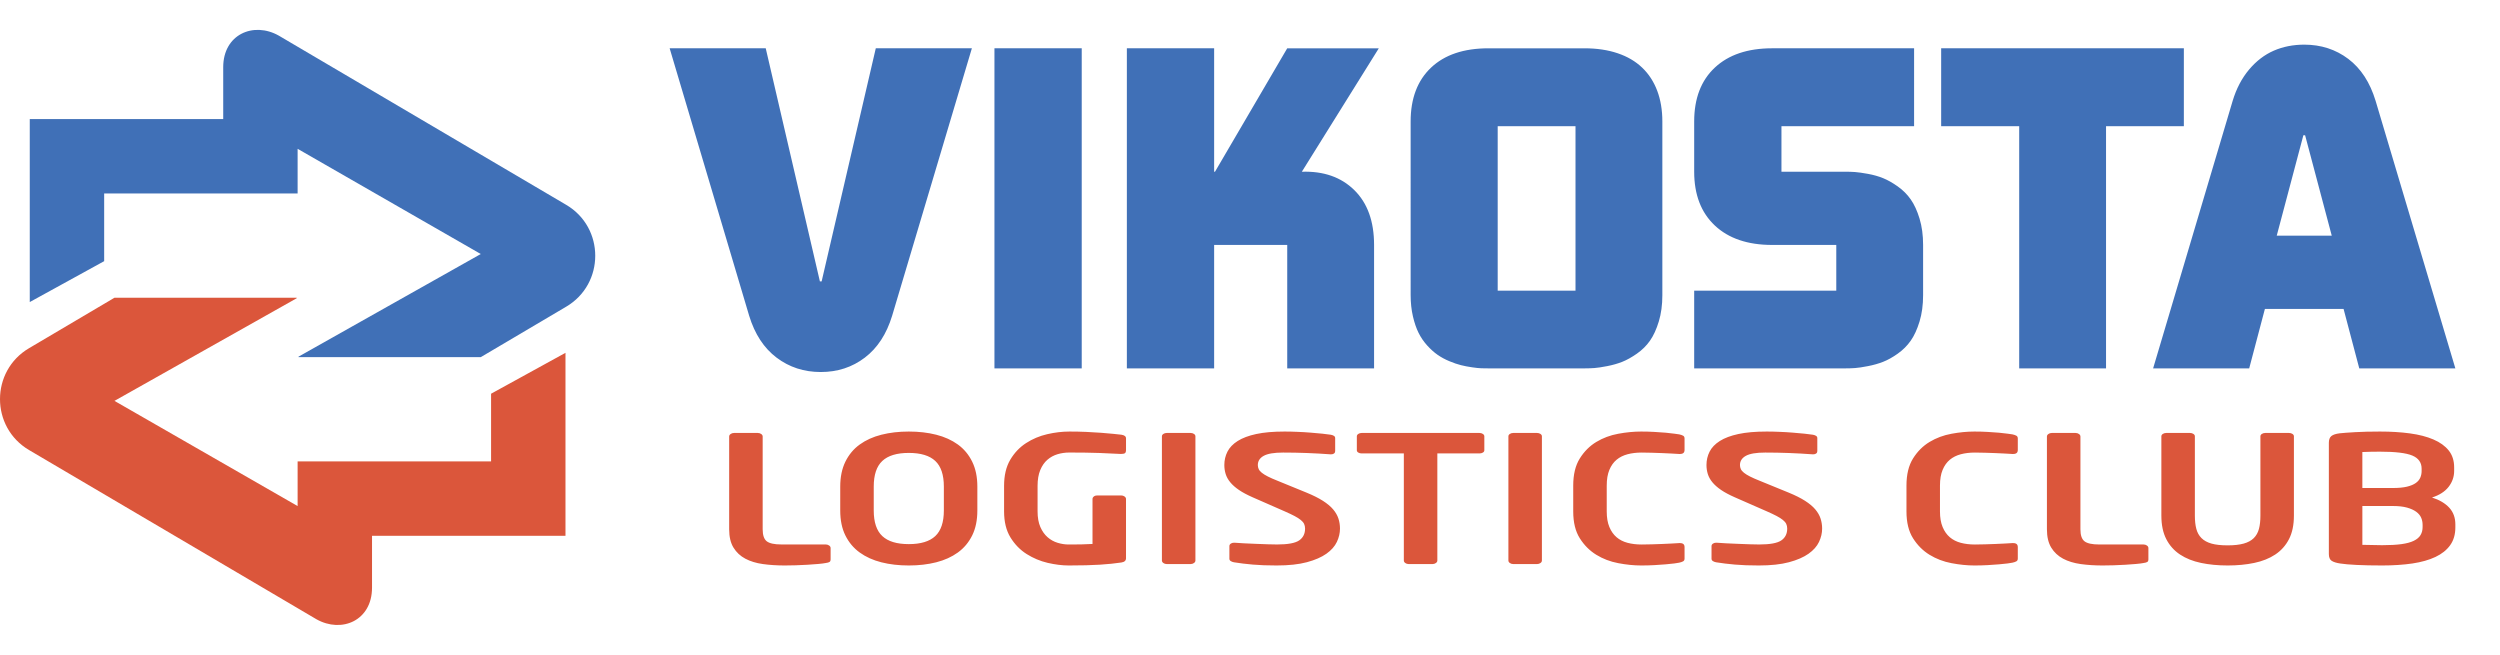<?xml version="1.0" encoding="utf-8"?>
<!-- Generator: Adobe Illustrator 23.0.3, SVG Export Plug-In . SVG Version: 6.00 Build 0)  -->
<svg version="1.1" id="Слой_3" xmlns="http://www.w3.org/2000/svg" xmlns:xlink="http://www.w3.org/1999/xlink" x="0px" y="0px"
	 width="168px" height="44px" viewBox="0 0 168 44" style="enable-background:new 0 0 168 44;" xml:space="preserve">
<style type="text/css">
	.st0{fill:none;}
	.st1{fill:#4070B7;}
	.st2{fill:#DB563B;}
</style>
<path class="st0" d="M168,44H0V0h168V44z"/>
<path class="st1" d="M40,17.187c0,1.326-0.649,2.653-1.948,3.42L32.308,24H20.06v-0.033
	l12.248-6.897L20,10v3h-9H8H7v4.55l-5,2.748V8h13V4.515c0-2.204,2.032-3.082,3.738-2.119
	l19.309,11.368C39.349,14.53,40,15.859,40,17.187z"/>
<path class="st2" d="M0,26.821c0-1.326,0.649-2.653,1.948-3.42l5.744-3.393h12.248v0.033
	L7.692,26.939L20,34.008v-3h9h3h1v-4.55l5-2.748v12.298H25v3.485
	c0,2.204-2.032,3.082-3.738,2.119l-19.309-11.368C0.651,29.478,0,28.149,0,26.821z"/>
<path class="st1" d="M58.853,3.245h6.457l-5.359,17.975
	c-0.376,1.231-0.987,2.169-1.835,2.813C57.269,24.678,56.282,25,55.155,25
	c-1.127,0-2.116-0.322-2.969-0.967c-0.852-0.644-1.466-1.582-1.842-2.813L45,3.245
	h6.457l3.64,15.667h0.116L58.853,3.245z M66.827,24.755h5.865V3.245h-5.865
	V24.755z M86.502,3.245l-4.854,8.295h-0.058V3.245h-5.865v21.51h5.865v-8.295
	h4.912v8.295h5.836v-8.295c0-1.587-0.443-2.816-1.329-3.686
	c-0.886-0.87-2.061-1.282-3.525-1.233l5.172-8.295H86.502z M111.363,6.094
	c0.231,0.611,0.347,1.301,0.347,2.07V19.835c0,0.654-0.079,1.243-0.238,1.767
	c-0.159,0.524-0.356,0.954-0.592,1.291c-0.236,0.337-0.53,0.628-0.881,0.873
	c-0.352,0.245-0.679,0.428-0.982,0.548c-0.303,0.12-0.64,0.216-1.011,0.289
	c-0.371,0.072-0.66,0.115-0.867,0.13c-0.207,0.014-0.426,0.022-0.657,0.022
	h-6.457c-0.164,0-0.323-0.002-0.477-0.007c-0.154-0.005-0.364-0.026-0.628-0.065
	c-0.265-0.038-0.513-0.087-0.744-0.144s-0.491-0.147-0.78-0.267
	c-0.289-0.12-0.551-0.262-0.787-0.426c-0.236-0.164-0.469-0.373-0.701-0.628
	c-0.231-0.255-0.424-0.536-0.578-0.844c-0.154-0.308-0.282-0.68-0.383-1.118
	c-0.101-0.438-0.152-0.911-0.152-1.421V8.165c0-1.548,0.457-2.755,1.372-3.621
	c0.915-0.866,2.201-1.298,3.857-1.298h6.457c0.828,0,1.57,0.111,2.225,0.332
	c0.655,0.221,1.204,0.543,1.647,0.967C110.795,4.967,111.132,5.484,111.363,6.094z
	 M105.874,8.482h-5.229v11.05h5.229V8.482z M128.402,13.401
	c-0.236-0.337-0.527-0.628-0.874-0.873c-0.347-0.245-0.674-0.43-0.982-0.555
	c-0.308-0.125-0.648-0.221-1.018-0.289c-0.371-0.067-0.66-0.108-0.867-0.123
	c-0.207-0.014-0.426-0.022-0.657-0.022h-4.29V8.482h8.913V3.245h-9.534
	c-1.647,0-2.932,0.433-3.857,1.298s-1.387,2.073-1.387,3.621v3.376
	c0,1.539,0.462,2.743,1.387,3.614c0.925,0.87,2.21,1.306,3.857,1.306h4.305
	v3.073h-9.549v5.222h10.155c0.231,0,0.45-0.007,0.657-0.022
	c0.207-0.014,0.496-0.058,0.867-0.13c0.371-0.072,0.71-0.168,1.018-0.289
	c0.308-0.12,0.636-0.303,0.982-0.548c0.347-0.245,0.638-0.536,0.874-0.873
	c0.236-0.337,0.433-0.767,0.592-1.291c0.159-0.524,0.238-1.113,0.238-1.767
	v-3.376c0-0.654-0.079-1.243-0.238-1.767
	C128.835,14.168,128.638,13.738,128.402,13.401z M146.755,3.245h-16.309v5.237h5.244
	v16.273h5.836V8.482h5.229V3.245z M165,24.755h-6.457l-1.055-3.996h-5.287
	l-1.055,3.996h-6.457l5.345-17.975c0.25-0.827,0.619-1.529,1.105-2.106
	c0.486-0.577,1.04-1,1.661-1.27C153.422,3.135,154.103,3,154.845,3
	c1.127,0,2.114,0.32,2.961,0.959c0.847,0.64,1.459,1.58,1.835,2.82L165,24.755z
	 M156.694,15.839l-1.791-6.751h-0.116l-1.791,6.751H156.694z"/>
<path class="st2" d="M55.72,36.66c0.065,0.047,0.097,0.103,0.097,0.166v0.759
	c0,0.087-0.024,0.146-0.073,0.178c-0.049,0.032-0.132,0.055-0.251,0.071
	c-0.119,0.024-0.289,0.046-0.51,0.065c-0.221,0.02-0.461,0.037-0.721,0.053
	c-0.259,0.016-0.524,0.028-0.793,0.036C53.199,37.996,52.956,38,52.74,38
	c-0.529,0-1.02-0.032-1.473-0.095c-0.453-0.063-0.848-0.184-1.182-0.362
	c-0.335-0.178-0.599-0.425-0.793-0.741C49.097,36.486,49,36.075,49,35.569V29.332
	c0-0.063,0.032-0.119,0.097-0.166c0.065-0.047,0.14-0.071,0.227-0.071h1.603
	c0.086,0,0.162,0.024,0.227,0.071c0.065,0.047,0.097,0.103,0.097,0.166v6.237
	c0,0.395,0.092,0.664,0.275,0.806c0.183,0.142,0.513,0.213,0.988,0.213h2.979
	C55.579,36.589,55.655,36.613,55.72,36.66z M65.33,31.022
	c0.232,0.47,0.348,1.03,0.348,1.678v1.601c0,0.656-0.116,1.217-0.348,1.684
	c-0.232,0.466-0.552,0.848-0.962,1.144c-0.41,0.296-0.895,0.516-1.455,0.658
	C62.354,37.929,61.739,38,61.071,38c-0.668,0-1.282-0.071-1.843-0.213
	c-0.56-0.142-1.045-0.362-1.455-0.658c-0.41-0.296-0.73-0.678-0.962-1.144
	c-0.232-0.466-0.347-1.028-0.347-1.684V32.7c0-0.648,0.116-1.207,0.347-1.678
	c0.232-0.47,0.552-0.854,0.962-1.15c0.409-0.296,0.894-0.516,1.455-0.658
	C59.789,29.071,60.403,29,61.071,29c0.668,0,1.282,0.071,1.843,0.213
	c0.56,0.142,1.045,0.362,1.455,0.658C64.778,30.168,65.099,30.551,65.33,31.022z
	 M63.427,32.7c0-0.79-0.192-1.365-0.577-1.725
	c-0.385-0.36-0.978-0.539-1.779-0.539c-0.802,0-1.395,0.18-1.779,0.539
	c-0.385,0.36-0.577,0.935-0.577,1.725v1.601c0,0.791,0.192,1.366,0.577,1.725
	c0.385,0.36,0.978,0.539,1.779,0.539c0.802,0,1.395-0.18,1.779-0.539
	c0.385-0.36,0.577-0.935,0.577-1.725V32.7z M75.36,29.213
	c-0.13-0.016-0.314-0.036-0.552-0.059c-0.238-0.024-0.509-0.047-0.811-0.071
	c-0.303-0.024-0.635-0.043-0.998-0.059C72.637,29.008,72.261,29,71.872,29
	c-0.487,0-0.987,0.059-1.501,0.178c-0.514,0.119-0.987,0.318-1.42,0.599
	c-0.433,0.281-0.787,0.654-1.063,1.121c-0.276,0.467-0.414,1.052-0.414,1.755
	v1.708c0,0.704,0.143,1.289,0.43,1.755c0.287,0.467,0.649,0.838,1.087,1.115
	c0.438,0.277,0.909,0.474,1.411,0.593C70.907,37.941,71.38,38,71.823,38
	c0.844,0,1.541-0.018,2.093-0.053c0.552-0.036,1.033-0.085,1.444-0.148
	c0.205-0.032,0.308-0.126,0.308-0.285v-3.984c0-0.063-0.033-0.119-0.098-0.166
	c-0.065-0.047-0.141-0.071-0.228-0.071h-1.615c-0.087,0-0.161,0.024-0.22,0.071
	c-0.06,0.047-0.09,0.103-0.09,0.166v3.024
	c-0.249,0.016-0.504,0.026-0.764,0.03c-0.26,0.004-0.542,0.006-0.846,0.006
	c-0.239,0-0.483-0.037-0.732-0.113c-0.249-0.075-0.474-0.2-0.675-0.374
	c-0.201-0.174-0.363-0.403-0.488-0.688c-0.125-0.285-0.187-0.636-0.187-1.055
	v-1.708c0-0.419,0.06-0.773,0.179-1.061c0.119-0.288,0.279-0.52,0.48-0.694
	c0.201-0.174,0.429-0.298,0.684-0.374c0.255-0.075,0.518-0.113,0.79-0.113
	c0.781,0,1.454,0.01,2.019,0.03c0.564,0.02,1.037,0.042,1.417,0.065h0.049
	c0.13,0,0.217-0.02,0.26-0.059c0.044-0.039,0.065-0.103,0.065-0.19v-0.795
	C75.669,29.328,75.566,29.245,75.36,29.213z M80.235,29.16
	c-0.065-0.043-0.14-0.065-0.227-0.065h-1.603c-0.087,0-0.162,0.022-0.227,0.065
	c-0.065,0.044-0.097,0.097-0.097,0.16v8.348c0,0.063,0.032,0.119,0.097,0.166
	c0.065,0.047,0.14,0.071,0.227,0.071h1.603c0.086,0,0.162-0.024,0.227-0.071
	c0.065-0.047,0.097-0.103,0.097-0.166v-8.348
	C80.332,29.257,80.3,29.204,80.235,29.16z M89.586,34.229
	c-0.167-0.197-0.397-0.389-0.688-0.575c-0.291-0.186-0.659-0.369-1.101-0.551
	l-1.943-0.794c-0.259-0.103-0.475-0.198-0.648-0.285
	c-0.173-0.087-0.31-0.172-0.413-0.255c-0.103-0.083-0.173-0.166-0.21-0.249
	c-0.038-0.083-0.057-0.172-0.057-0.267c0-0.269,0.132-0.476,0.397-0.622
	c0.264-0.146,0.699-0.219,1.303-0.219c0.529,0,1.058,0.01,1.587,0.03
	c0.529,0.02,1.063,0.05,1.603,0.089h0.032c0.086,0,0.154-0.02,0.202-0.059
	c0.049-0.039,0.073-0.091,0.073-0.154v-0.878c0-0.063-0.027-0.113-0.081-0.148
	c-0.054-0.036-0.124-0.061-0.21-0.077c-0.14-0.024-0.329-0.047-0.567-0.071
	c-0.238-0.024-0.502-0.047-0.793-0.071c-0.291-0.024-0.588-0.042-0.891-0.053
	C86.879,29.006,86.593,29,86.323,29c-0.756,0-1.39,0.055-1.903,0.166
	c-0.513,0.111-0.929,0.267-1.247,0.468c-0.319,0.202-0.548,0.441-0.688,0.717
	c-0.14,0.277-0.21,0.577-0.21,0.901c0,0.206,0.03,0.405,0.089,0.599
	c0.059,0.194,0.162,0.379,0.308,0.557c0.146,0.178,0.34,0.35,0.583,0.516
	c0.243,0.166,0.553,0.332,0.931,0.498l2.137,0.937
	c0.27,0.119,0.491,0.223,0.664,0.314c0.173,0.091,0.313,0.18,0.421,0.267
	c0.108,0.087,0.184,0.176,0.227,0.267c0.043,0.091,0.065,0.196,0.065,0.314
	c0,0.348-0.132,0.613-0.397,0.795c-0.265,0.182-0.759,0.273-1.482,0.273
	c-0.151,0-0.354-0.004-0.607-0.012c-0.254-0.008-0.521-0.018-0.802-0.03
	c-0.281-0.012-0.553-0.024-0.818-0.036c-0.265-0.012-0.478-0.026-0.64-0.041
	h-0.032c-0.087,0-0.159,0.022-0.219,0.065c-0.059,0.044-0.089,0.097-0.089,0.16
	v0.854c0,0.063,0.03,0.115,0.089,0.154c0.059,0.04,0.132,0.067,0.219,0.083
	c0.389,0.063,0.81,0.115,1.263,0.154C84.639,37.98,85.173,38,85.789,38
	c0.81,0,1.487-0.073,2.032-0.219c0.545-0.146,0.982-0.336,1.312-0.569
	c0.329-0.233,0.564-0.498,0.704-0.794c0.14-0.296,0.21-0.595,0.21-0.895
	c0-0.237-0.035-0.462-0.105-0.676C89.871,34.632,89.753,34.427,89.586,34.229z
	 M99.649,29.16c-0.065-0.043-0.14-0.065-0.227-0.065h-7.918
	c-0.087,0-0.162,0.022-0.227,0.065c-0.065,0.044-0.097,0.097-0.097,0.16v0.937
	c0,0.063,0.032,0.115,0.097,0.154c0.065,0.04,0.14,0.059,0.227,0.059h2.834
	v7.198c0,0.063,0.032,0.119,0.097,0.166c0.065,0.047,0.14,0.071,0.227,0.071
	h1.603c0.086,0,0.162-0.024,0.227-0.071c0.065-0.047,0.097-0.103,0.097-0.166
	v-7.198h2.834c0.086,0,0.162-0.02,0.227-0.059
	c0.065-0.04,0.097-0.091,0.097-0.154v-0.937
	C99.746,29.257,99.714,29.204,99.649,29.16z M103.519,29.16
	c-0.065-0.043-0.14-0.065-0.227-0.065h-1.603c-0.087,0-0.162,0.022-0.227,0.065
	c-0.065,0.044-0.097,0.097-0.097,0.16v8.348c0,0.063,0.032,0.119,0.097,0.166
	c0.065,0.047,0.14,0.071,0.227,0.071h1.603c0.086,0,0.162-0.024,0.227-0.071
	c0.065-0.047,0.097-0.103,0.097-0.166v-8.348
	C103.616,29.257,103.584,29.204,103.519,29.16z M113.104,29.279
	c-0.065-0.036-0.151-0.065-0.259-0.089c-0.065-0.008-0.176-0.024-0.332-0.047
	c-0.157-0.024-0.348-0.045-0.575-0.065c-0.227-0.02-0.481-0.037-0.761-0.053
	C110.897,29.008,110.6,29,110.287,29c-0.486,0-0.999,0.049-1.538,0.148
	c-0.54,0.099-1.032,0.283-1.477,0.551c-0.445,0.269-0.815,0.638-1.109,1.109
	c-0.295,0.47-0.442,1.077-0.442,1.82v1.743c0,0.735,0.147,1.336,0.442,1.802
	c0.295,0.467,0.665,0.836,1.109,1.109c0.445,0.273,0.937,0.461,1.477,0.563
	C109.288,37.948,109.801,38,110.287,38c0.313,0,0.61-0.008,0.891-0.024
	c0.281-0.016,0.534-0.034,0.761-0.053c0.227-0.02,0.418-0.04,0.575-0.059
	c0.156-0.02,0.267-0.037,0.332-0.053c0.108-0.024,0.194-0.053,0.259-0.089
	c0.065-0.036,0.097-0.097,0.097-0.184v-0.794c0-0.071-0.024-0.13-0.073-0.178
	c-0.049-0.047-0.132-0.071-0.251-0.071h-0.032
	c-0.14,0.008-0.31,0.018-0.51,0.03c-0.2,0.012-0.413,0.022-0.64,0.03
	c-0.227,0.008-0.459,0.016-0.696,0.024c-0.238,0.008-0.464,0.012-0.68,0.012
	c-0.346,0-0.661-0.037-0.947-0.113c-0.286-0.075-0.532-0.2-0.737-0.374
	c-0.205-0.174-0.367-0.403-0.486-0.688c-0.119-0.285-0.178-0.632-0.178-1.043
	v-1.743c0-0.419,0.059-0.771,0.178-1.055c0.119-0.285,0.281-0.512,0.486-0.682
	c0.205-0.17,0.451-0.292,0.737-0.368c0.286-0.075,0.602-0.113,0.947-0.113
	c0.216,0,0.443,0.004,0.68,0.012c0.237,0.008,0.47,0.016,0.696,0.024
	c0.227,0.008,0.44,0.018,0.64,0.03c0.2,0.012,0.37,0.022,0.51,0.03
	H112.878c0.119,0,0.202-0.024,0.251-0.071c0.049-0.047,0.073-0.107,0.073-0.178
	v-0.795C113.202,29.376,113.169,29.314,113.104,29.279z M121.986,34.229
	c-0.167-0.197-0.397-0.389-0.688-0.575c-0.291-0.186-0.659-0.369-1.101-0.551
	l-1.943-0.794c-0.259-0.103-0.475-0.198-0.648-0.285
	c-0.173-0.087-0.31-0.172-0.413-0.255c-0.103-0.083-0.173-0.166-0.21-0.249
	c-0.038-0.083-0.057-0.172-0.057-0.267c0-0.269,0.132-0.476,0.397-0.622
	c0.264-0.146,0.699-0.219,1.303-0.219c0.529,0,1.058,0.01,1.587,0.03
	c0.529,0.02,1.063,0.05,1.603,0.089h0.032c0.086,0,0.154-0.02,0.202-0.059
	c0.049-0.039,0.073-0.091,0.073-0.154v-0.878c0-0.063-0.027-0.113-0.081-0.148
	c-0.054-0.036-0.124-0.061-0.21-0.077c-0.14-0.024-0.329-0.047-0.567-0.071
	c-0.238-0.024-0.502-0.047-0.793-0.071c-0.291-0.024-0.588-0.042-0.891-0.053
	C119.279,29.006,118.993,29,118.723,29c-0.756,0-1.39,0.055-1.903,0.166
	c-0.513,0.111-0.929,0.267-1.247,0.468c-0.319,0.202-0.548,0.441-0.688,0.717
	c-0.14,0.277-0.21,0.577-0.21,0.901c0,0.206,0.03,0.405,0.089,0.599
	c0.059,0.194,0.162,0.379,0.308,0.557c0.146,0.178,0.34,0.35,0.583,0.516
	c0.243,0.166,0.553,0.332,0.931,0.498l2.137,0.937
	c0.27,0.119,0.491,0.223,0.664,0.314c0.173,0.091,0.313,0.18,0.421,0.267
	c0.108,0.087,0.184,0.176,0.227,0.267c0.043,0.091,0.065,0.196,0.065,0.314
	c0,0.348-0.132,0.613-0.397,0.795c-0.265,0.182-0.758,0.273-1.482,0.273
	c-0.151,0-0.354-0.004-0.607-0.012c-0.254-0.008-0.521-0.018-0.802-0.03
	c-0.281-0.012-0.553-0.024-0.818-0.036c-0.265-0.012-0.478-0.026-0.64-0.041
	h-0.032c-0.087,0-0.159,0.022-0.219,0.065c-0.059,0.044-0.089,0.097-0.089,0.16
	v0.854c0,0.063,0.03,0.115,0.089,0.154c0.059,0.04,0.132,0.067,0.219,0.083
	c0.389,0.063,0.81,0.115,1.263,0.154C117.039,37.98,117.573,38,118.189,38
	c0.81,0,1.487-0.073,2.032-0.219c0.545-0.146,0.982-0.336,1.312-0.569
	c0.329-0.233,0.564-0.498,0.704-0.794c0.14-0.296,0.21-0.595,0.21-0.895
	c0-0.237-0.035-0.462-0.105-0.676C122.272,34.632,122.153,34.427,121.986,34.229z
	 M135.498,29.279c-0.065-0.036-0.151-0.065-0.259-0.089
	c-0.065-0.008-0.176-0.024-0.332-0.047c-0.157-0.024-0.348-0.045-0.575-0.065
	c-0.227-0.02-0.481-0.037-0.761-0.053C133.29,29.008,132.994,29,132.681,29
	c-0.486,0-0.999,0.049-1.538,0.148c-0.54,0.099-1.032,0.283-1.477,0.551
	c-0.445,0.269-0.815,0.638-1.109,1.109c-0.295,0.47-0.442,1.077-0.442,1.82
	v1.743c0,0.735,0.147,1.336,0.442,1.802c0.295,0.467,0.665,0.836,1.109,1.109
	c0.445,0.273,0.937,0.461,1.477,0.563C131.682,37.948,132.195,38,132.681,38
	c0.313,0,0.61-0.008,0.891-0.024c0.281-0.016,0.534-0.034,0.761-0.053
	c0.227-0.02,0.418-0.04,0.575-0.059c0.156-0.02,0.267-0.037,0.332-0.053
	c0.108-0.024,0.194-0.053,0.259-0.089c0.065-0.036,0.097-0.097,0.097-0.184
	v-0.794c0-0.071-0.024-0.13-0.073-0.178c-0.049-0.047-0.132-0.071-0.251-0.071
	h-0.032c-0.14,0.008-0.31,0.018-0.51,0.03
	c-0.2,0.012-0.413,0.022-0.64,0.03c-0.227,0.008-0.459,0.016-0.696,0.024
	c-0.238,0.008-0.464,0.012-0.68,0.012c-0.346,0-0.661-0.037-0.947-0.113
	c-0.286-0.075-0.532-0.2-0.737-0.374c-0.205-0.174-0.367-0.403-0.486-0.688
	c-0.119-0.285-0.178-0.632-0.178-1.043v-1.743c0-0.419,0.059-0.771,0.178-1.055
	c0.119-0.285,0.281-0.512,0.486-0.682c0.205-0.17,0.451-0.292,0.737-0.368
	c0.286-0.075,0.602-0.113,0.947-0.113c0.216,0,0.443,0.004,0.68,0.012
	c0.237,0.008,0.47,0.016,0.696,0.024c0.227,0.008,0.44,0.018,0.64,0.03
	c0.2,0.012,0.37,0.022,0.51,0.03h0.032c0.119,0,0.202-0.024,0.251-0.071
	c0.049-0.047,0.073-0.107,0.073-0.178v-0.795
	C135.595,29.376,135.563,29.314,135.498,29.279z M144.047,36.589h-2.979
	c-0.475,0-0.804-0.071-0.988-0.213c-0.184-0.142-0.275-0.411-0.275-0.806V29.332
	c0-0.063-0.032-0.119-0.097-0.166c-0.065-0.047-0.14-0.071-0.227-0.071h-1.603
	c-0.087,0-0.162,0.024-0.227,0.071c-0.065,0.047-0.097,0.103-0.097,0.166v6.237
	c0,0.506,0.097,0.917,0.292,1.233c0.194,0.316,0.459,0.563,0.793,0.741
	c0.334,0.178,0.729,0.298,1.182,0.362C140.275,37.968,140.766,38,141.295,38
	c0.216,0,0.459-0.004,0.729-0.012c0.27-0.008,0.534-0.02,0.793-0.036
	c0.259-0.016,0.499-0.034,0.721-0.053c0.221-0.02,0.391-0.041,0.51-0.065
	c0.119-0.016,0.202-0.039,0.251-0.071c0.049-0.032,0.073-0.091,0.073-0.178
	v-0.759c0-0.063-0.032-0.119-0.097-0.166
	C144.209,36.613,144.134,36.589,144.047,36.589z M154.054,29.16
	c-0.065-0.043-0.14-0.065-0.227-0.065h-1.603c-0.087,0-0.162,0.022-0.227,0.065
	s-0.097,0.097-0.097,0.16v5.332c0,0.341-0.032,0.636-0.097,0.885
	c-0.065,0.249-0.181,0.457-0.348,0.624c-0.168,0.166-0.394,0.289-0.68,0.368
	c-0.286,0.079-0.645,0.119-1.077,0.119c-0.443,0-0.804-0.039-1.085-0.119
	c-0.281-0.079-0.505-0.202-0.672-0.368c-0.168-0.166-0.283-0.374-0.348-0.624
	c-0.065-0.249-0.097-0.544-0.097-0.885v-5.332c0-0.063-0.032-0.117-0.097-0.16
	s-0.14-0.065-0.227-0.065h-1.603c-0.087,0-0.162,0.022-0.227,0.065
	c-0.065,0.044-0.097,0.097-0.097,0.16v5.324c0,0.633,0.111,1.162,0.332,1.589
	c0.221,0.427,0.529,0.771,0.923,1.032c0.394,0.261,0.863,0.449,1.409,0.563
	C148.454,37.943,149.051,38,149.698,38s1.244-0.057,1.789-0.172
	c0.545-0.114,1.014-0.302,1.409-0.563c0.394-0.261,0.702-0.605,0.923-1.032
	c0.221-0.427,0.332-0.956,0.332-1.589v-5.324
	C154.151,29.257,154.119,29.204,154.054,29.16z M165,35.237v0.202
	c0,0.474-0.116,0.874-0.348,1.198c-0.232,0.324-0.561,0.587-0.988,0.789
	c-0.427,0.202-0.942,0.348-1.546,0.439C161.513,37.954,160.833,38,160.077,38
	c-0.659,0-1.228-0.012-1.708-0.036c-0.48-0.024-0.845-0.055-1.093-0.095
	c-0.27-0.039-0.467-0.101-0.591-0.184c-0.124-0.083-0.186-0.235-0.186-0.457
	v-7.47c0-0.213,0.057-0.366,0.17-0.456c0.113-0.091,0.3-0.152,0.559-0.184
	c0.216-0.024,0.561-0.049,1.036-0.077C158.739,29.014,159.295,29,159.932,29
	c0.734,0,1.406,0.041,2.016,0.124c0.61,0.083,1.136,0.219,1.579,0.409
	c0.443,0.19,0.785,0.437,1.028,0.741c0.243,0.304,0.364,0.682,0.364,1.132
	v0.237c0,0.395-0.124,0.753-0.372,1.073c-0.248,0.32-0.621,0.559-1.117,0.717
	c0.496,0.158,0.882,0.385,1.158,0.682C164.862,34.413,165,34.787,165,35.237z
	 M158.75,32.794h2.056c0.378,0,0.691-0.03,0.939-0.089
	c0.248-0.06,0.445-0.141,0.591-0.244c0.146-0.103,0.248-0.224,0.308-0.363
	c0.059-0.139,0.089-0.284,0.089-0.435v-0.167c0-0.413-0.208-0.707-0.623-0.882
	c-0.416-0.175-1.142-0.262-2.178-0.262c-0.194,0-0.397,0.002-0.607,0.006
	c-0.21,0.004-0.402,0.01-0.575,0.018V32.794z M162.798,35.261
	c0-0.166-0.032-0.324-0.097-0.474c-0.065-0.15-0.176-0.283-0.332-0.397
	c-0.157-0.114-0.362-0.208-0.615-0.279c-0.254-0.071-0.57-0.107-0.947-0.107
	h-2.056v2.609c0.194,0,0.421,0.004,0.68,0.012
	c0.259,0.008,0.475,0.012,0.648,0.012c0.518,0,0.95-0.024,1.295-0.071
	c0.345-0.047,0.623-0.122,0.834-0.225c0.21-0.103,0.362-0.231,0.453-0.385
	c0.092-0.154,0.138-0.334,0.138-0.54V35.261z"/>
</svg>

